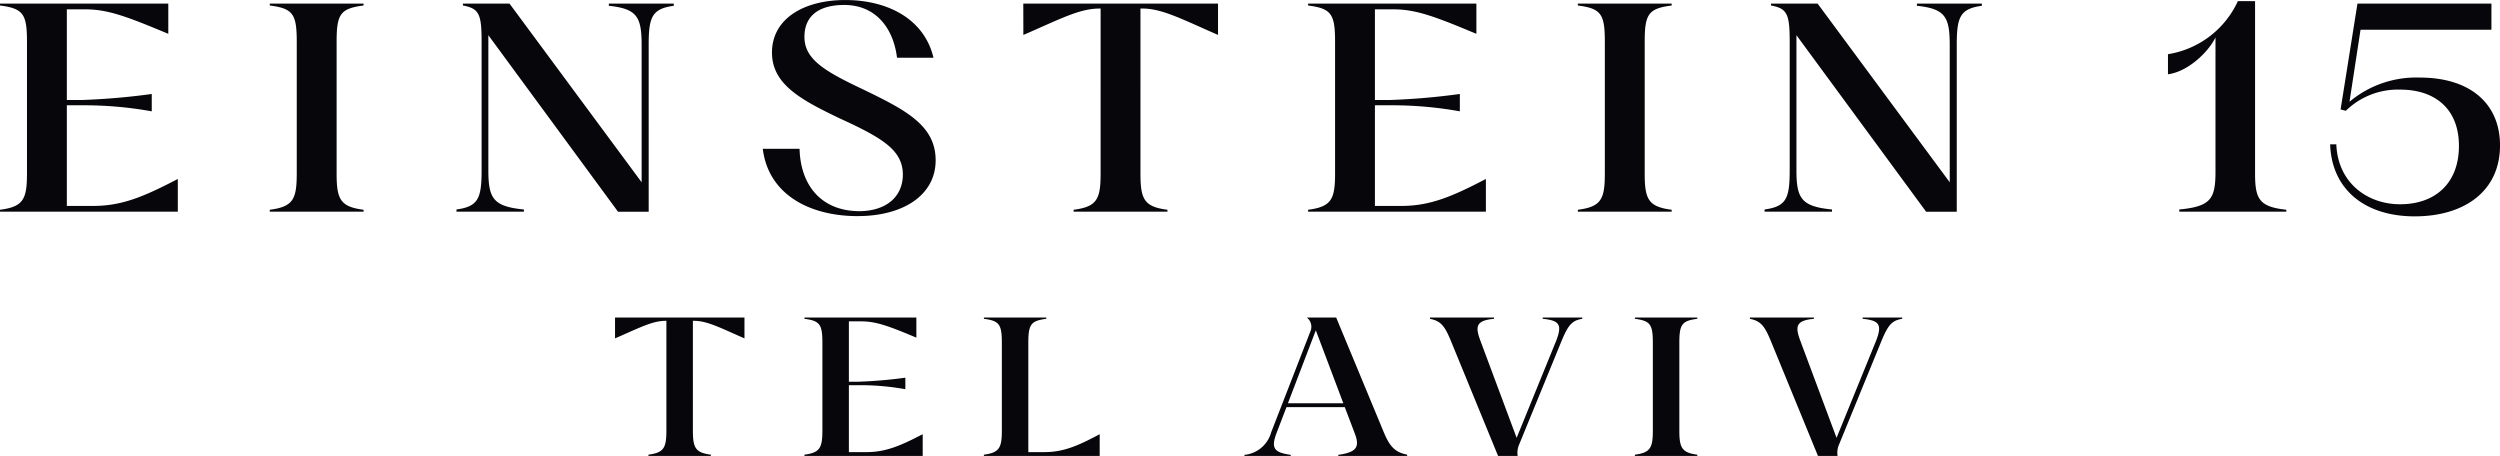 <svg xmlns="http://www.w3.org/2000/svg" xmlns:xlink="http://www.w3.org/1999/xlink" width="331.417" height="60.444" viewBox="0 0 331.417 60.444">
  <defs>
    <clipPath id="clip-path">
      <path id="Path_24" data-name="Path 24" d="M0-8.447H331.417V-68.891H0Z" transform="translate(0 68.891)" fill="none"></path>
    </clipPath>
  </defs>
  <g id="Group_57" data-name="Group 57" transform="translate(0 68.891)">
    <g id="Group_56" data-name="Group 56" transform="translate(0 -68.891)" clip-path="url(#clip-path)">
      <g id="Group_54" data-name="Group 54" transform="translate(81.533 42.095)">
        <path id="Path_22" data-name="Path 22" d="M0-.386C3.244-1.792,4.947-2.713,6.7-2.713h.108V11.83c0,2.279-.324,2.933-2.379,3.2V15.2H12.7V15.03c-2.054-.267-2.379-.921-2.379-3.2V-2.713h.162c1.73,0,3.46.921,6.676,2.327V-3.149H0ZM25.11,15.2H40.787V12.315c-2.973,1.551-4.919,2.376-7.433,2.376H31V5.819h1.27a33.713,33.713,0,0,1,6.217.533V4.825a60.108,60.108,0,0,1-6.217.533H31v-8h1.676c2,0,3.784.7,7.271,2.157V-3.149H25.11v.169c2.055.267,2.379.751,2.379,3.2V11.83c0,2.279-.324,2.933-2.379,3.2Zm23.786,0H64.249V12.315c-2.893,1.551-4.812,2.376-7.325,2.376H54.788V.22c0-2.449.325-2.933,2.379-3.2v-.169H48.9v.169c2.055.267,2.379.751,2.379,3.2V11.83c0,2.279-.324,2.933-2.379,3.2Zm34.543-.146V15.2h6.136v-.146c-2.162-.315-2.675-.824-1.864-2.933l1.3-3.393h7.73l1.325,3.49c.7,1.818.216,2.5-2.19,2.836V15.2h9.136V15.03c-1.568-.316-2.271-1.019-3.054-2.86L95.6-3.149H91.71a1.547,1.547,0,0,1,.46,1.866L86.98,12.073a4.073,4.073,0,0,1-3.541,2.981M89.2,8.218l3.7-9.671,3.649,9.671ZM110.82-.023,117.063,15.2h2.594a2.8,2.8,0,0,1,.244-1.624l5.568-13.6c.891-2.157,1.406-2.738,2.757-2.957v-.169h-5.243v.169c2.189.218,2.622.751,1.784,2.909L119.523,12.8,114.712-.095c-.7-1.891-.568-2.666,1.811-2.885v-.169h-8.488v.169c1.433.29,1.947.921,2.785,2.957M135.2,15.2h8.271V15.03c-2.054-.267-2.379-.921-2.379-3.2V.22c0-2.449.325-2.933,2.379-3.2v-.169H135.2v.169c2.055.267,2.379.751,2.379,3.2V11.83c0,2.279-.324,2.933-2.379,3.2ZM153.228-.023,159.472,15.2h2.594a2.794,2.794,0,0,1,.243-1.624l5.569-13.6c.891-2.157,1.4-2.738,2.757-2.957v-.169h-5.244v.169c2.19.218,2.622.751,1.785,2.909L161.932,12.8,157.12-.095c-.7-1.891-.567-2.666,1.812-2.885v-.169h-8.488v.169c1.433.29,1.946.921,2.784,2.957" transform="translate(0 3.149)" fill="#06060b"></path>
      </g>
      <g id="Group_55" data-name="Group 55" transform="translate(0 0.001)">
        <path id="Path_23" data-name="Path 23" d="M0-3.922H23.571V-8.259c-4.47,2.332-7.4,3.572-11.176,3.572H8.86V-18.026h1.91a50.619,50.619,0,0,1,9.347.8v-2.3a90.365,90.365,0,0,1-9.347.8H8.86V-30.745h2.519c3.008,0,5.69,1.057,10.932,3.244V-31.51H0v.254c3.088.4,3.576,1.13,3.576,4.811V-8.988c0,3.426-.488,4.41-3.576,4.811Zm35.763,0H48.2v-.255c-3.088-.4-3.576-1.385-3.576-4.811V-26.445c0-3.681.488-4.41,3.576-4.811v-.254H35.763v.254c3.088.4,3.576,1.13,3.576,4.811V-8.988c0,3.426-.488,4.41-3.576,4.811Zm24.75,0h8.94v-.291c-4.064-.4-4.714-1.458-4.714-5.212V-27.319l17.19,23.4h4.064V-26.007c0-3.754.447-4.811,3.332-5.212v-.291H80.71v.291c3.739.4,4.349,1.457,4.349,5.212V-7.822L67.543-31.51H61.366v.254c2.154.4,2.479,1.13,2.479,4.811v17.02c0,3.753-.447,4.811-3.332,5.212Zm53.2.583c6.014,0,10.322-2.77,10.322-7.4s-3.982-6.669-9.632-9.4c-5.08-2.406-7.762-3.973-7.762-6.961,0-2.587,1.666-4.228,5.284-4.228,4.1,0,6.5,2.988,6.99,7h4.836c-1.22-5.139-6.056-7.653-11.7-7.653-5.486,0-9.713,2.478-9.713,6.96,0,4.228,3.861,6.269,8.941,8.711,5.73,2.624,8.412,4.227,8.412,7.508-.041,3.061-2.4,4.811-5.812,4.811-5.04-.037-7.762-3.462-7.884-8.273h-4.876c.731,6.014,6.136,8.929,12.6,8.929m21.945-24.017c4.877-2.114,7.438-3.5,10.078-3.5h.163V-8.988c0,3.426-.488,4.41-3.576,4.811v.255h12.435v-.255c-3.088-.4-3.576-1.385-3.576-4.811V-30.855h.244c2.6,0,5.2,1.385,10.038,3.5V-31.51H135.655ZM173.41-3.922H196.98V-8.259c-4.47,2.332-7.4,3.572-11.176,3.572h-3.535V-18.026h1.91a50.619,50.619,0,0,1,9.347.8v-2.3a90.365,90.365,0,0,1-9.347.8h-1.91V-30.745h2.519c3.008,0,5.69,1.057,10.932,3.244V-31.51H173.41v.254c3.088.4,3.576,1.13,3.576,4.811V-8.988c0,3.426-.488,4.41-3.576,4.811Zm35.763,0h12.436v-.255c-3.088-.4-3.576-1.385-3.576-4.811V-26.445c0-3.681.488-4.41,3.576-4.811v-.254H209.172v.254c3.088.4,3.576,1.13,3.576,4.811V-8.988c0,3.426-.488,4.41-3.576,4.811Zm24.75,0h8.94v-.291c-4.064-.4-4.714-1.458-4.714-5.212V-27.319l17.19,23.4H259.4V-26.007c0-3.754.447-4.811,3.332-5.212v-.291H254.12v.291c3.739.4,4.349,1.457,4.349,5.212V-7.822L240.953-31.51h-6.178v.254c2.154.4,2.479,1.13,2.479,4.811v17.02c0,3.753-.447,4.811-3.332,5.212Zm54.985,0h14.183v-.255c-3.576-.4-4.145-1.385-4.145-4.811v-22.85H296.67A12.337,12.337,0,0,1,287.4-24.8v2.66c2.6-.328,5.324-2.88,6.3-4.883V-9.206c0,3.608-.651,4.592-4.8,4.993Zm31.211.619c6.543,0,11.3-3.316,11.3-9.4,0-5.539-3.942-9-10.648-9a13.762,13.762,0,0,0-9.306,3.208l1.463-9.549h17.353V-31.51h-17.76l-2.235,14.031.691.182a9.876,9.876,0,0,1,7.234-2.807c4.39,0,7.762,2.369,7.762,7.471,0,4.884-3.088,7.726-7.8,7.726-4.308,0-8.25-2.806-8.454-7.945H308.9c.2,5.941,4.552,9.549,11.216,9.549" transform="translate(0 31.984)" fill="#06060b"></path>
      </g>
    </g>
  </g>
</svg>
